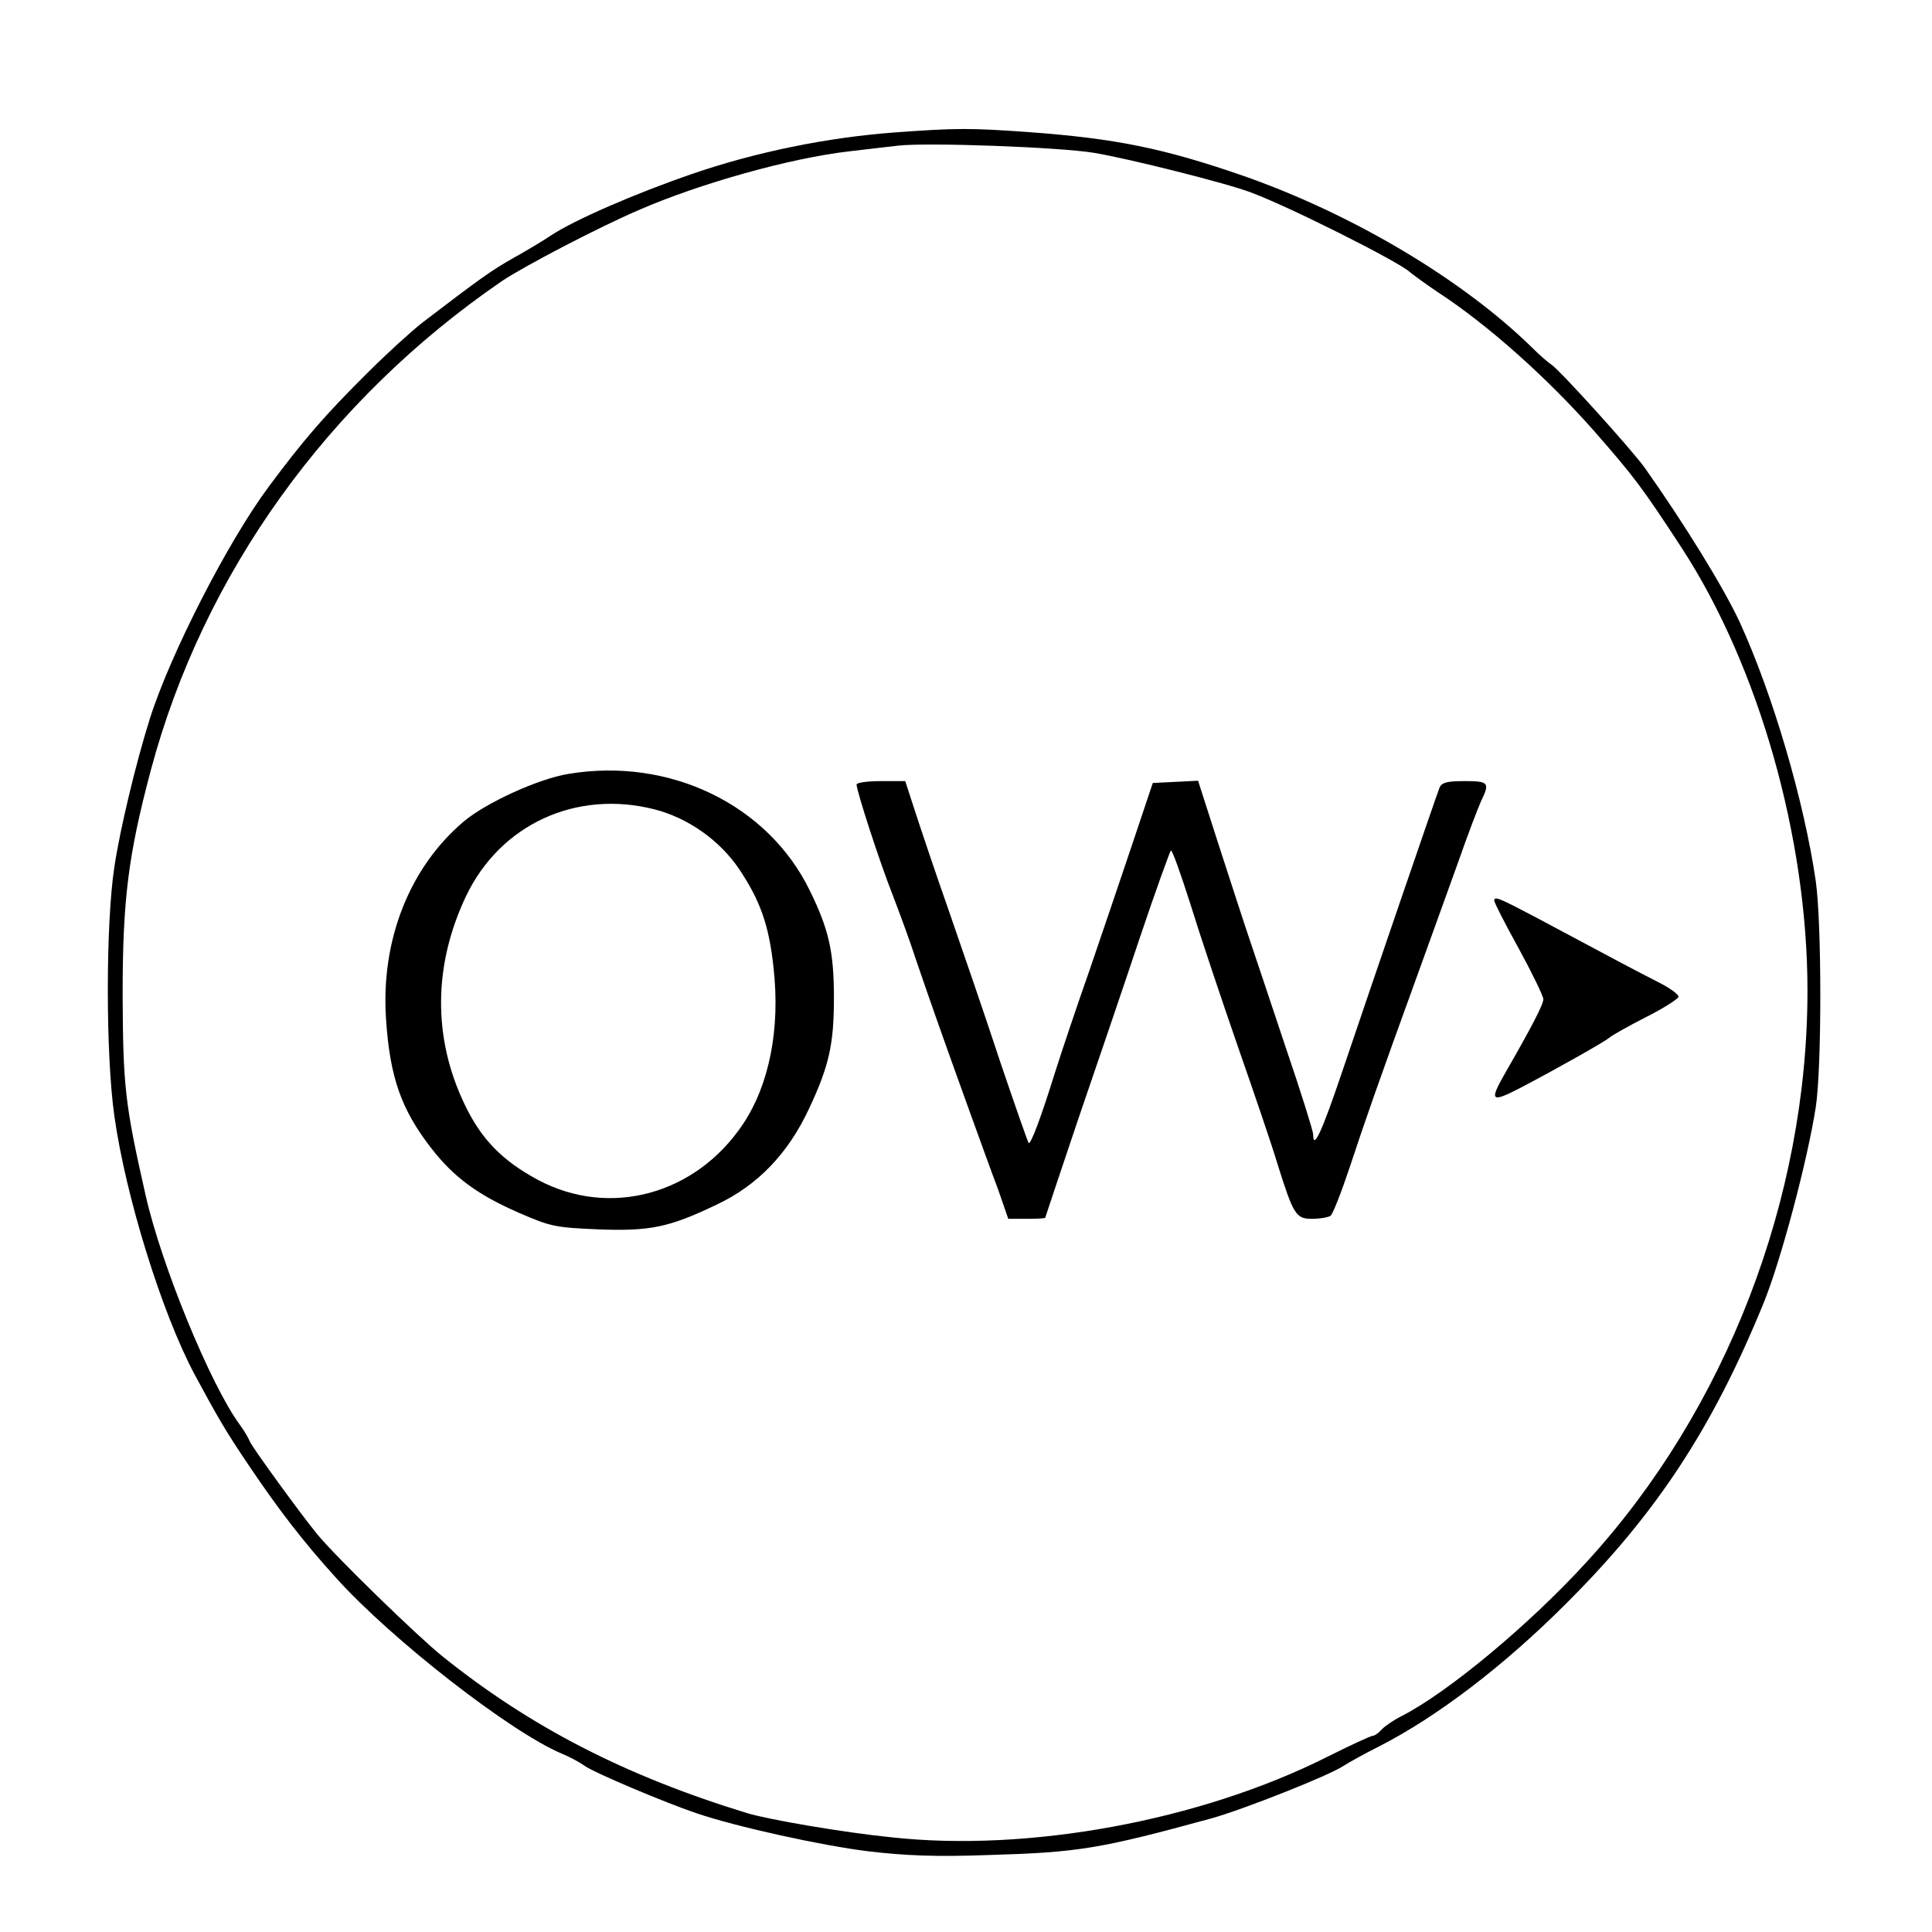 <?xml version="1.0" standalone="no"?>
<!DOCTYPE svg PUBLIC "-//W3C//DTD SVG 20010904//EN"
 "http://www.w3.org/TR/2001/REC-SVG-20010904/DTD/svg10.dtd">
<svg version="1.0" xmlns="http://www.w3.org/2000/svg"
 width="512pt" height="512pt" viewBox="0 0 512 512"
 preserveAspectRatio="xMidYMid meet">

<g transform="translate(0,512) scale(0.1,-0.1)"
fill="#000000" stroke="none">
<path d="M2371 4769 c-177 -13 -369 -52 -537 -110 -151 -52 -310 -121 -374
-163 -19 -13 -64 -40 -100 -60 -60 -34 -90 -56 -242 -172 -29 -23 -93 -81
-143 -131 -114 -113 -170 -178 -263 -303 -108 -145 -261 -444 -315 -615 -36
-114 -79 -292 -94 -393 -23 -151 -23 -497 0 -659 30 -214 126 -523 213 -686
62 -115 83 -151 141 -237 82 -122 147 -206 234 -302 149 -165 462 -408 597
-465 20 -8 48 -23 62 -33 25 -18 212 -97 295 -125 105 -36 333 -86 455 -101
101 -12 182 -15 320 -10 238 7 294 16 590 97 86 24 313 114 350 139 14 9 57
33 95 52 153 78 332 214 500 383 235 235 383 460 518 790 46 112 117 379 139
521 16 105 16 485 0 599 -31 212 -113 492 -201 685 -42 91 -146 260 -252 410
-36 50 -226 260 -248 274 -8 5 -31 25 -51 45 -184 180 -474 353 -765 455 -211
73 -338 99 -570 116 -155 11 -189 11 -354 -1z m528 -54 c91 -15 354 -81 416
-105 98 -36 387 -181 420 -210 11 -9 45 -34 75 -54 135 -88 293 -230 417 -371
103 -118 124 -145 231 -309 203 -313 332 -766 332 -1171 0 -552 -216 -1111
-584 -1513 -152 -167 -370 -348 -492 -410 -22 -11 -46 -28 -53 -36 -8 -9 -18
-16 -23 -16 -5 0 -59 -25 -121 -56 -336 -169 -792 -253 -1155 -213 -129 13
-326 47 -382 64 -323 99 -574 228 -808 416 -66 53 -284 265 -332 324 -45 55
-172 230 -178 245 -3 8 -15 29 -27 45 -77 105 -207 421 -249 607 -55 242 -60
290 -61 533 0 251 15 370 75 595 139 519 469 979 930 1295 58 39 253 141 362
188 163 71 402 138 559 156 52 6 110 13 129 15 77 9 429 -4 519 -19z"/>
<path d="M1506 3069 c-80 -13 -219 -77 -277 -126 -144 -122 -220 -315 -206
-523 10 -154 40 -240 120 -343 59 -76 122 -123 232 -171 85 -37 97 -39 211
-44 137 -5 187 5 314 66 108 51 189 135 245 256 52 111 65 169 65 291 0 122
-13 181 -64 285 -111 228 -372 354 -640 309z m229 -94 c89 -23 172 -82 223
-157 57 -85 80 -150 92 -263 18 -161 -11 -309 -81 -414 -125 -187 -353 -249
-543 -148 -95 51 -151 108 -195 201 -84 175 -83 368 4 551 91 191 293 283 500
230z"/>
<path d="M2270 3041 c0 -17 61 -205 95 -291 18 -47 47 -125 63 -175 39 -114
70 -202 136 -385 29 -80 65 -180 81 -222 l27 -78 49 0 c27 0 49 1 49 3 0 1 39
117 86 257 48 140 122 357 164 483 42 125 80 230 83 233 3 3 26 -61 52 -143
25 -81 82 -251 126 -378 44 -126 91 -264 103 -305 44 -140 50 -150 93 -150 21
0 43 4 49 8 6 4 29 63 52 132 40 121 68 202 187 530 31 85 76 211 101 280 24
69 51 139 59 157 24 49 20 53 -44 53 -47 0 -60 -4 -66 -17 -9 -23 -178 -516
-257 -750 -55 -163 -78 -213 -78 -169 0 8 -32 111 -72 228 -39 117 -83 249
-98 293 -15 44 -51 156 -81 248 l-54 168 -60 -3 -60 -3 -57 -170 c-31 -93 -82
-242 -112 -330 -31 -88 -72 -210 -91 -270 -36 -116 -64 -190 -69 -184 -2 2
-36 99 -75 214 -38 116 -100 296 -136 400 -37 105 -77 225 -91 268 l-25 77
-64 0 c-36 0 -65 -4 -65 -9z"/>
<path d="M3960 2733 c0 -5 29 -62 65 -127 36 -66 65 -126 65 -134 0 -14 -30
-72 -103 -199 -41 -72 -35 -76 44 -35 99 52 221 121 234 132 8 7 51 31 96 54
46 23 85 48 87 54 2 6 -23 24 -55 40 -55 28 -108 56 -323 171 -97 51 -110 57
-110 44z"/>
</g>
</svg>
